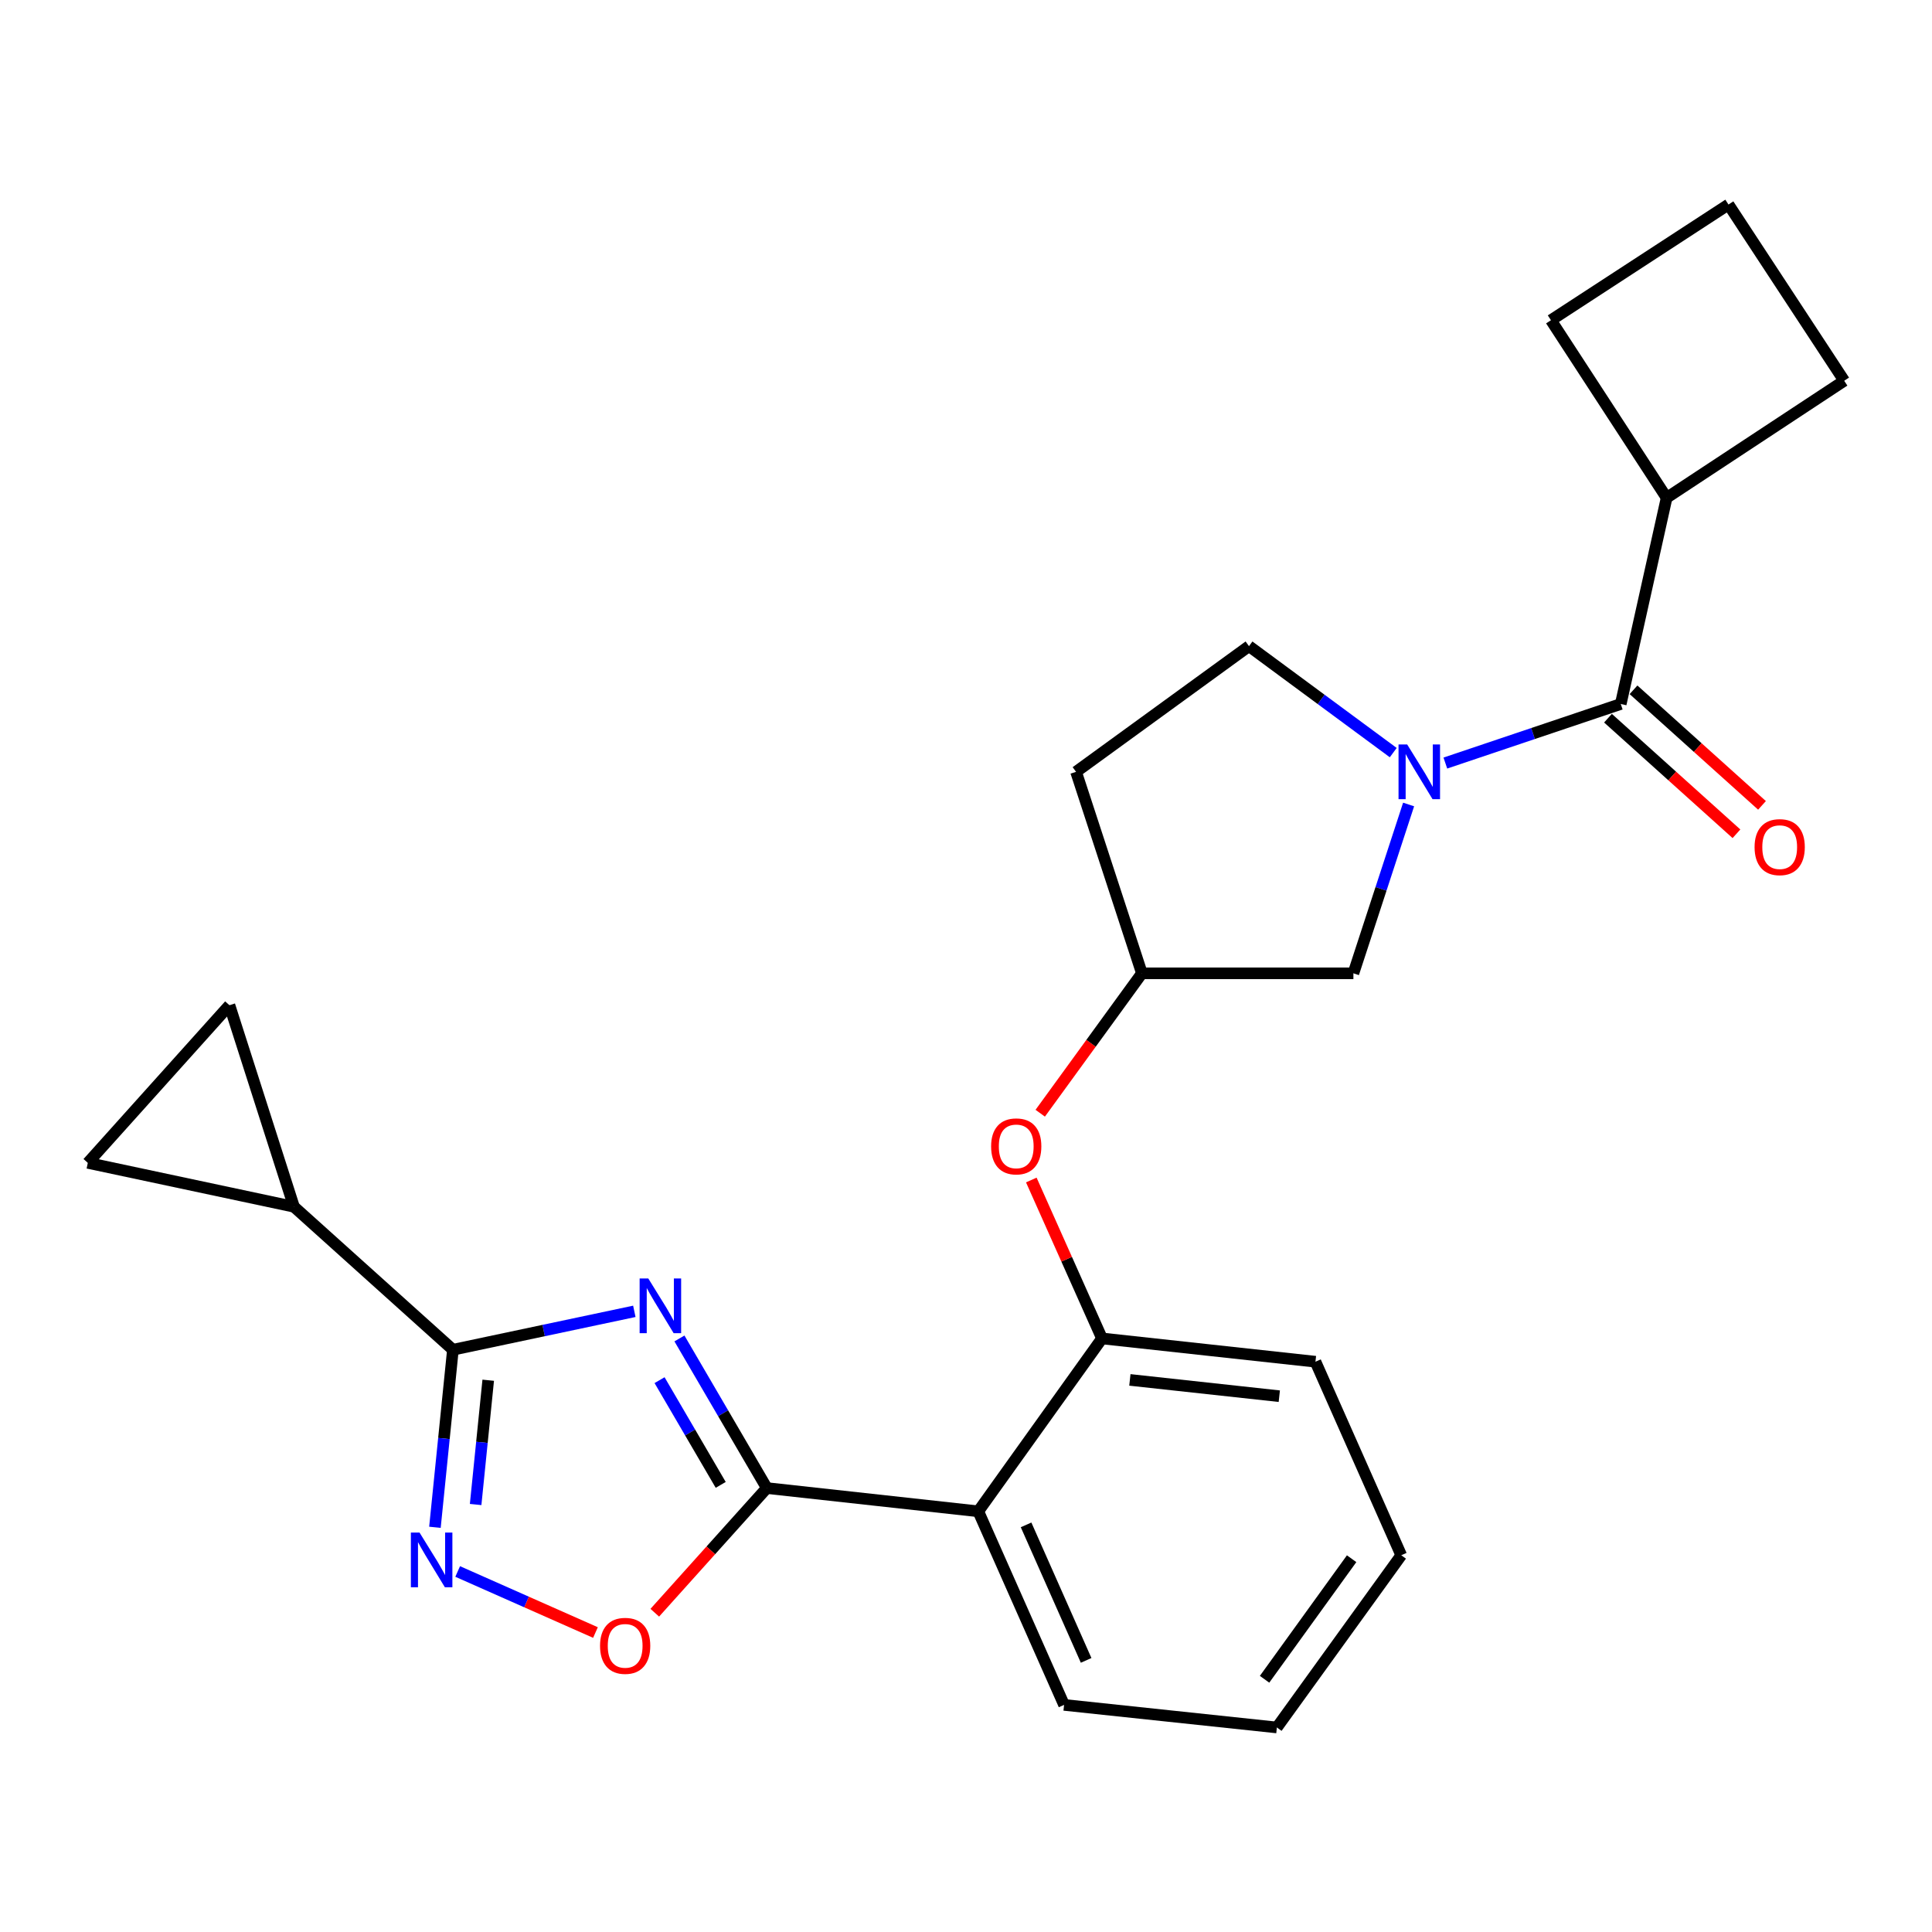 <?xml version='1.0' encoding='iso-8859-1'?>
<svg version='1.1' baseProfile='full'
              xmlns='http://www.w3.org/2000/svg'
                      xmlns:rdkit='http://www.rdkit.org/xml'
                      xmlns:xlink='http://www.w3.org/1999/xlink'
                  xml:space='preserve'
width='1000px' height='1000px' viewBox='0 0 1000 1000'>
<!-- END OF HEADER -->
<rect style='opacity:1.0;fill:#FFFFFF;stroke:none' width='1000' height='1000' x='0' y='0'> </rect>
<path class='bond-0' d='M 351.678,692.782 L 374.287,731.5' style='fill:none;fill-rule:evenodd;stroke:#0000FF;stroke-width:6px;stroke-linecap:butt;stroke-linejoin:miter;stroke-opacity:1' />
<path class='bond-0' d='M 374.287,731.5 L 396.897,770.219' style='fill:none;fill-rule:evenodd;stroke:#000000;stroke-width:6px;stroke-linecap:butt;stroke-linejoin:miter;stroke-opacity:1' />
<path class='bond-0' d='M 341.388,714.367 L 357.215,741.47' style='fill:none;fill-rule:evenodd;stroke:#0000FF;stroke-width:6px;stroke-linecap:butt;stroke-linejoin:miter;stroke-opacity:1' />
<path class='bond-0' d='M 357.215,741.47 L 373.041,768.573' style='fill:none;fill-rule:evenodd;stroke:#000000;stroke-width:6px;stroke-linecap:butt;stroke-linejoin:miter;stroke-opacity:1' />
<path class='bond-1' d='M 328.33,678.746 L 281.379,688.687' style='fill:none;fill-rule:evenodd;stroke:#0000FF;stroke-width:6px;stroke-linecap:butt;stroke-linejoin:miter;stroke-opacity:1' />
<path class='bond-1' d='M 281.379,688.687 L 234.427,698.627' style='fill:none;fill-rule:evenodd;stroke:#000000;stroke-width:6px;stroke-linecap:butt;stroke-linejoin:miter;stroke-opacity:1' />
<path class='bond-4' d='M 396.897,770.219 L 506.36,782.257' style='fill:none;fill-rule:evenodd;stroke:#000000;stroke-width:6px;stroke-linecap:butt;stroke-linejoin:miter;stroke-opacity:1' />
<path class='bond-5' d='M 396.897,770.219 L 367.905,802.481' style='fill:none;fill-rule:evenodd;stroke:#000000;stroke-width:6px;stroke-linecap:butt;stroke-linejoin:miter;stroke-opacity:1' />
<path class='bond-5' d='M 367.905,802.481 L 338.914,834.743' style='fill:none;fill-rule:evenodd;stroke:#FF0000;stroke-width:6px;stroke-linecap:butt;stroke-linejoin:miter;stroke-opacity:1' />
<path class='bond-3' d='M 234.427,698.627 L 229.775,744.577' style='fill:none;fill-rule:evenodd;stroke:#000000;stroke-width:6px;stroke-linecap:butt;stroke-linejoin:miter;stroke-opacity:1' />
<path class='bond-3' d='M 229.775,744.577 L 225.122,790.526' style='fill:none;fill-rule:evenodd;stroke:#0000FF;stroke-width:6px;stroke-linecap:butt;stroke-linejoin:miter;stroke-opacity:1' />
<path class='bond-3' d='M 252.701,714.404 L 249.444,746.569' style='fill:none;fill-rule:evenodd;stroke:#000000;stroke-width:6px;stroke-linecap:butt;stroke-linejoin:miter;stroke-opacity:1' />
<path class='bond-3' d='M 249.444,746.569 L 246.187,778.733' style='fill:none;fill-rule:evenodd;stroke:#0000FF;stroke-width:6px;stroke-linecap:butt;stroke-linejoin:miter;stroke-opacity:1' />
<path class='bond-7' d='M 234.427,698.627 L 152.16,624.62' style='fill:none;fill-rule:evenodd;stroke:#000000;stroke-width:6px;stroke-linecap:butt;stroke-linejoin:miter;stroke-opacity:1' />
<path class='bond-2' d='M 729.093,416.403 L 714.805,460.096' style='fill:none;fill-rule:evenodd;stroke:#0000FF;stroke-width:6px;stroke-linecap:butt;stroke-linejoin:miter;stroke-opacity:1' />
<path class='bond-2' d='M 714.805,460.096 L 700.517,503.789' style='fill:none;fill-rule:evenodd;stroke:#000000;stroke-width:6px;stroke-linecap:butt;stroke-linejoin:miter;stroke-opacity:1' />
<path class='bond-6' d='M 748.112,394.957 L 793.505,379.671' style='fill:none;fill-rule:evenodd;stroke:#0000FF;stroke-width:6px;stroke-linecap:butt;stroke-linejoin:miter;stroke-opacity:1' />
<path class='bond-6' d='M 793.505,379.671 L 838.899,364.385' style='fill:none;fill-rule:evenodd;stroke:#000000;stroke-width:6px;stroke-linecap:butt;stroke-linejoin:miter;stroke-opacity:1' />
<path class='bond-28' d='M 721.142,389.552 L 683.81,361.998' style='fill:none;fill-rule:evenodd;stroke:#0000FF;stroke-width:6px;stroke-linecap:butt;stroke-linejoin:miter;stroke-opacity:1' />
<path class='bond-28' d='M 683.81,361.998 L 646.477,334.444' style='fill:none;fill-rule:evenodd;stroke:#000000;stroke-width:6px;stroke-linecap:butt;stroke-linejoin:miter;stroke-opacity:1' />
<path class='bond-25' d='M 236.89,813.393 L 272.55,829.193' style='fill:none;fill-rule:evenodd;stroke:#0000FF;stroke-width:6px;stroke-linecap:butt;stroke-linejoin:miter;stroke-opacity:1' />
<path class='bond-25' d='M 272.55,829.193 L 308.211,844.994' style='fill:none;fill-rule:evenodd;stroke:#FF0000;stroke-width:6px;stroke-linecap:butt;stroke-linejoin:miter;stroke-opacity:1' />
<path class='bond-8' d='M 506.36,782.257 L 570.394,692.773' style='fill:none;fill-rule:evenodd;stroke:#000000;stroke-width:6px;stroke-linecap:butt;stroke-linejoin:miter;stroke-opacity:1' />
<path class='bond-18' d='M 506.36,782.257 L 550.766,882.449' style='fill:none;fill-rule:evenodd;stroke:#000000;stroke-width:6px;stroke-linecap:butt;stroke-linejoin:miter;stroke-opacity:1' />
<path class='bond-18' d='M 531.095,789.275 L 562.18,859.409' style='fill:none;fill-rule:evenodd;stroke:#000000;stroke-width:6px;stroke-linecap:butt;stroke-linejoin:miter;stroke-opacity:1' />
<path class='bond-14' d='M 832.288,371.735 L 865.538,401.647' style='fill:none;fill-rule:evenodd;stroke:#000000;stroke-width:6px;stroke-linecap:butt;stroke-linejoin:miter;stroke-opacity:1' />
<path class='bond-14' d='M 865.538,401.647 L 898.789,431.559' style='fill:none;fill-rule:evenodd;stroke:#FF0000;stroke-width:6px;stroke-linecap:butt;stroke-linejoin:miter;stroke-opacity:1' />
<path class='bond-14' d='M 845.51,357.036 L 878.761,386.948' style='fill:none;fill-rule:evenodd;stroke:#000000;stroke-width:6px;stroke-linecap:butt;stroke-linejoin:miter;stroke-opacity:1' />
<path class='bond-14' d='M 878.761,386.948 L 912.011,416.86' style='fill:none;fill-rule:evenodd;stroke:#FF0000;stroke-width:6px;stroke-linecap:butt;stroke-linejoin:miter;stroke-opacity:1' />
<path class='bond-16' d='M 838.899,364.385 L 862.646,257.658' style='fill:none;fill-rule:evenodd;stroke:#000000;stroke-width:6px;stroke-linecap:butt;stroke-linejoin:miter;stroke-opacity:1' />
<path class='bond-9' d='M 152.16,624.62 L 118.759,520.298' style='fill:none;fill-rule:evenodd;stroke:#000000;stroke-width:6px;stroke-linecap:butt;stroke-linejoin:miter;stroke-opacity:1' />
<path class='bond-10' d='M 152.16,624.62 L 45.455,601.895' style='fill:none;fill-rule:evenodd;stroke:#000000;stroke-width:6px;stroke-linecap:butt;stroke-linejoin:miter;stroke-opacity:1' />
<path class='bond-11' d='M 570.394,692.773 L 552.097,651.77' style='fill:none;fill-rule:evenodd;stroke:#000000;stroke-width:6px;stroke-linecap:butt;stroke-linejoin:miter;stroke-opacity:1' />
<path class='bond-11' d='M 552.097,651.77 L 533.8,610.767' style='fill:none;fill-rule:evenodd;stroke:#FF0000;stroke-width:6px;stroke-linecap:butt;stroke-linejoin:miter;stroke-opacity:1' />
<path class='bond-19' d='M 570.394,692.773 L 680.878,704.822' style='fill:none;fill-rule:evenodd;stroke:#000000;stroke-width:6px;stroke-linecap:butt;stroke-linejoin:miter;stroke-opacity:1' />
<path class='bond-19' d='M 584.823,714.235 L 662.162,722.669' style='fill:none;fill-rule:evenodd;stroke:#000000;stroke-width:6px;stroke-linecap:butt;stroke-linejoin:miter;stroke-opacity:1' />
<path class='bond-26' d='M 118.759,520.298 L 45.455,601.895' style='fill:none;fill-rule:evenodd;stroke:#000000;stroke-width:6px;stroke-linecap:butt;stroke-linejoin:miter;stroke-opacity:1' />
<path class='bond-15' d='M 538.418,576.198 L 564.736,539.994' style='fill:none;fill-rule:evenodd;stroke:#FF0000;stroke-width:6px;stroke-linecap:butt;stroke-linejoin:miter;stroke-opacity:1' />
<path class='bond-15' d='M 564.736,539.994 L 591.054,503.789' style='fill:none;fill-rule:evenodd;stroke:#000000;stroke-width:6px;stroke-linecap:butt;stroke-linejoin:miter;stroke-opacity:1' />
<path class='bond-12' d='M 700.517,503.789 L 591.054,503.789' style='fill:none;fill-rule:evenodd;stroke:#000000;stroke-width:6px;stroke-linecap:butt;stroke-linejoin:miter;stroke-opacity:1' />
<path class='bond-13' d='M 646.477,334.444 L 556.961,399.5' style='fill:none;fill-rule:evenodd;stroke:#000000;stroke-width:6px;stroke-linecap:butt;stroke-linejoin:miter;stroke-opacity:1' />
<path class='bond-17' d='M 591.054,503.789 L 556.961,399.5' style='fill:none;fill-rule:evenodd;stroke:#000000;stroke-width:6px;stroke-linecap:butt;stroke-linejoin:miter;stroke-opacity:1' />
<path class='bond-21' d='M 862.646,257.658 L 802.774,165.747' style='fill:none;fill-rule:evenodd;stroke:#000000;stroke-width:6px;stroke-linecap:butt;stroke-linejoin:miter;stroke-opacity:1' />
<path class='bond-22' d='M 862.646,257.658 L 954.545,197.083' style='fill:none;fill-rule:evenodd;stroke:#000000;stroke-width:6px;stroke-linecap:butt;stroke-linejoin:miter;stroke-opacity:1' />
<path class='bond-23' d='M 550.766,882.449 L 660.91,894.136' style='fill:none;fill-rule:evenodd;stroke:#000000;stroke-width:6px;stroke-linecap:butt;stroke-linejoin:miter;stroke-opacity:1' />
<path class='bond-27' d='M 680.878,704.822 L 725.285,804.993' style='fill:none;fill-rule:evenodd;stroke:#000000;stroke-width:6px;stroke-linecap:butt;stroke-linejoin:miter;stroke-opacity:1' />
<path class='bond-20' d='M 894.663,105.864 L 954.545,197.083' style='fill:none;fill-rule:evenodd;stroke:#000000;stroke-width:6px;stroke-linecap:butt;stroke-linejoin:miter;stroke-opacity:1' />
<path class='bond-29' d='M 894.663,105.864 L 802.774,165.747' style='fill:none;fill-rule:evenodd;stroke:#000000;stroke-width:6px;stroke-linecap:butt;stroke-linejoin:miter;stroke-opacity:1' />
<path class='bond-24' d='M 660.91,894.136 L 725.285,804.993' style='fill:none;fill-rule:evenodd;stroke:#000000;stroke-width:6px;stroke-linecap:butt;stroke-linejoin:miter;stroke-opacity:1' />
<path class='bond-24' d='M 654.538,869.189 L 699.6,806.789' style='fill:none;fill-rule:evenodd;stroke:#000000;stroke-width:6px;stroke-linecap:butt;stroke-linejoin:miter;stroke-opacity:1' />
<path  class='atom-0' d='M 335.554 661.731
L 344.834 676.731
Q 345.754 678.211, 347.234 680.891
Q 348.714 683.571, 348.794 683.731
L 348.794 661.731
L 352.554 661.731
L 352.554 690.051
L 348.674 690.051
L 338.714 673.651
Q 337.554 671.731, 336.314 669.531
Q 335.114 667.331, 334.754 666.651
L 334.754 690.051
L 331.074 690.051
L 331.074 661.731
L 335.554 661.731
' fill='#0000FF'/>
<path  class='atom-3' d='M 728.361 385.34
L 737.641 400.34
Q 738.561 401.82, 740.041 404.5
Q 741.521 407.18, 741.601 407.34
L 741.601 385.34
L 745.361 385.34
L 745.361 413.66
L 741.481 413.66
L 731.521 397.26
Q 730.361 395.34, 729.121 393.14
Q 727.921 390.94, 727.561 390.26
L 727.561 413.66
L 723.881 413.66
L 723.881 385.34
L 728.361 385.34
' fill='#0000FF'/>
<path  class='atom-4' d='M 217.151 793.26
L 226.431 808.26
Q 227.351 809.74, 228.831 812.42
Q 230.311 815.1, 230.391 815.26
L 230.391 793.26
L 234.151 793.26
L 234.151 821.58
L 230.271 821.58
L 220.311 805.18
Q 219.151 803.26, 217.911 801.06
Q 216.711 798.86, 216.351 798.18
L 216.351 821.58
L 212.671 821.58
L 212.671 793.26
L 217.151 793.26
' fill='#0000FF'/>
<path  class='atom-6' d='M 310.581 851.885
Q 310.581 845.085, 313.941 841.285
Q 317.301 837.485, 323.581 837.485
Q 329.861 837.485, 333.221 841.285
Q 336.581 845.085, 336.581 851.885
Q 336.581 858.765, 333.181 862.685
Q 329.781 866.565, 323.581 866.565
Q 317.341 866.565, 313.941 862.685
Q 310.581 858.805, 310.581 851.885
M 323.581 863.365
Q 327.901 863.365, 330.221 860.485
Q 332.581 857.565, 332.581 851.885
Q 332.581 846.325, 330.221 843.525
Q 327.901 840.685, 323.581 840.685
Q 319.261 840.685, 316.901 843.485
Q 314.581 846.285, 314.581 851.885
Q 314.581 857.605, 316.901 860.485
Q 319.261 863.365, 323.581 863.365
' fill='#FF0000'/>
<path  class='atom-12' d='M 512.998 593.364
Q 512.998 586.564, 516.358 582.764
Q 519.718 578.964, 525.998 578.964
Q 532.278 578.964, 535.638 582.764
Q 538.998 586.564, 538.998 593.364
Q 538.998 600.244, 535.598 604.164
Q 532.198 608.044, 525.998 608.044
Q 519.758 608.044, 516.358 604.164
Q 512.998 600.284, 512.998 593.364
M 525.998 604.844
Q 530.318 604.844, 532.638 601.964
Q 534.998 599.044, 534.998 593.364
Q 534.998 587.804, 532.638 585.004
Q 530.318 582.164, 525.998 582.164
Q 521.678 582.164, 519.318 584.964
Q 516.998 587.764, 516.998 593.364
Q 516.998 599.084, 519.318 601.964
Q 521.678 604.844, 525.998 604.844
' fill='#FF0000'/>
<path  class='atom-15' d='M 908.166 438.473
Q 908.166 431.673, 911.526 427.873
Q 914.886 424.073, 921.166 424.073
Q 927.446 424.073, 930.806 427.873
Q 934.166 431.673, 934.166 438.473
Q 934.166 445.353, 930.766 449.273
Q 927.366 453.153, 921.166 453.153
Q 914.926 453.153, 911.526 449.273
Q 908.166 445.393, 908.166 438.473
M 921.166 449.953
Q 925.486 449.953, 927.806 447.073
Q 930.166 444.153, 930.166 438.473
Q 930.166 432.913, 927.806 430.113
Q 925.486 427.273, 921.166 427.273
Q 916.846 427.273, 914.486 430.073
Q 912.166 432.873, 912.166 438.473
Q 912.166 444.193, 914.486 447.073
Q 916.846 449.953, 921.166 449.953
' fill='#FF0000'/>
</svg>
